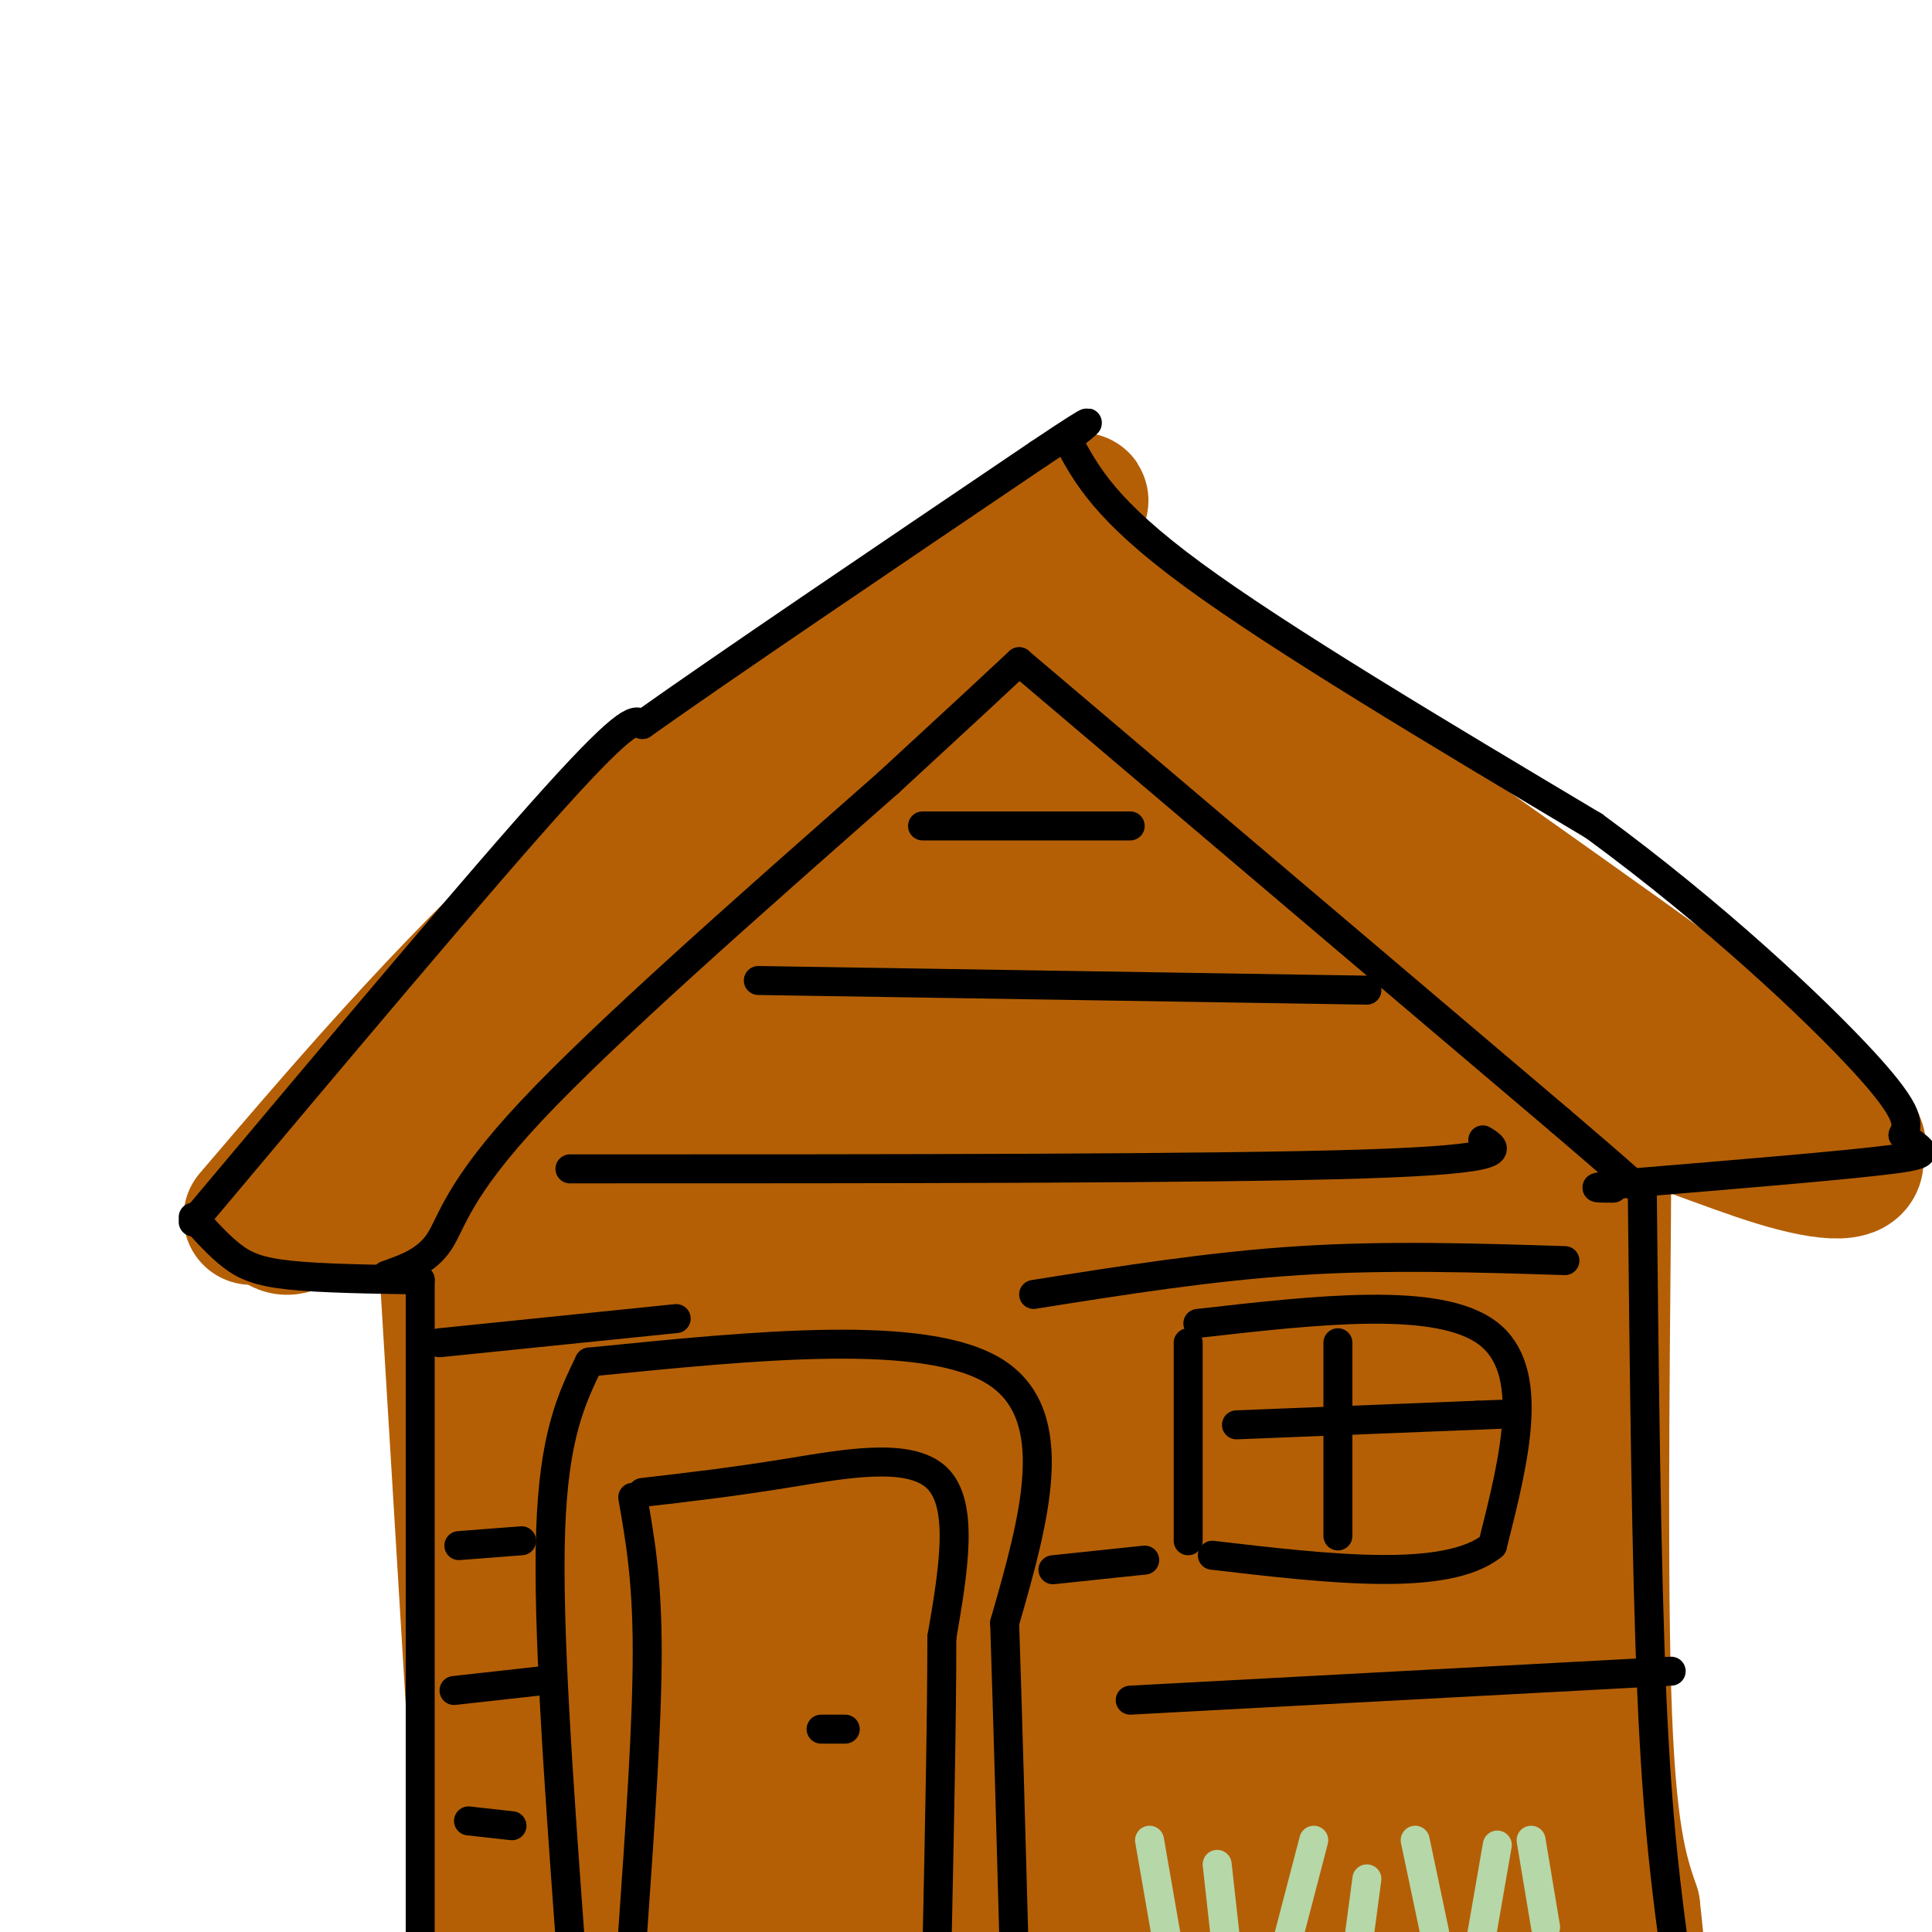 <svg viewBox='0 0 400 400' version='1.1' xmlns='http://www.w3.org/2000/svg' xmlns:xlink='http://www.w3.org/1999/xlink'><g fill='none' stroke='#b45f06' stroke-width='28' stroke-linecap='round' stroke-linejoin='round'><path d='M91,237c0.000,0.000 10.000,165.000 10,165'/><path d='M93,231c14.453,-2.001 28.905,-4.003 44,-5c15.095,-0.997 30.832,-0.991 33,0c2.168,0.991 -9.233,2.967 18,4c27.233,1.033 93.101,1.124 118,0c24.899,-1.124 8.828,-3.464 3,2c-5.828,5.464 -1.414,18.732 3,32'/><path d='M312,264c0.833,28.667 1.417,84.333 2,140'/><path d='M109,252c23.356,-0.400 46.711,-0.800 76,-5c29.289,-4.200 64.511,-12.200 86,-16c21.489,-3.800 29.244,-3.400 37,-3'/><path d='M308,228c9.992,1.185 16.472,5.648 20,4c3.528,-1.648 4.104,-9.405 4,13c-0.104,22.405 -0.887,74.973 0,105c0.887,30.027 3.443,37.514 6,45'/><path d='M338,395c1.167,10.000 1.083,12.500 1,15'/><path d='M332,391c-14.810,-54.220 -29.619,-108.440 -37,-130c-7.381,-21.560 -7.333,-10.458 -13,-7c-5.667,3.458 -17.048,-0.726 -34,0c-16.952,0.726 -39.476,6.363 -62,12'/><path d='M186,266c-25.467,3.911 -58.133,7.689 -66,8c-7.867,0.311 9.067,-2.844 26,-6'/><path d='M146,268c19.680,-3.328 55.881,-8.647 75,-11c19.119,-2.353 21.156,-1.738 26,0c4.844,1.738 12.494,4.600 16,6c3.506,1.400 2.867,1.338 6,6c3.133,4.662 10.038,14.046 16,38c5.962,23.954 10.981,62.477 16,101'/><path d='M302,395c-2.476,-47.702 -4.952,-95.405 -23,-116c-18.048,-20.595 -51.667,-14.083 -78,-7c-26.333,7.083 -45.381,14.738 -57,18c-11.619,3.262 -15.810,2.131 -20,1'/><path d='M124,291c-7.088,-8.598 -14.807,-30.593 -12,-9c2.807,21.593 16.140,86.775 20,111c3.860,24.225 -1.754,7.493 -4,0c-2.246,-7.493 -1.123,-5.746 0,-4'/><path d='M128,389c-1.813,-3.183 -6.345,-9.140 -9,-25c-2.655,-15.860 -3.433,-41.622 -4,-29c-0.567,12.622 -0.922,63.629 3,61c3.922,-2.629 12.121,-58.894 19,-83c6.879,-24.106 12.440,-16.053 18,-8'/><path d='M155,305c26.124,-4.178 82.434,-10.622 98,-12c15.566,-1.378 -9.611,2.311 -38,4c-28.389,1.689 -59.989,1.378 -69,-1c-9.011,-2.378 4.568,-6.822 28,-8c23.432,-1.178 56.716,0.911 90,3'/><path d='M264,291c14.611,2.042 6.140,5.647 -2,14c-8.140,8.353 -15.948,21.454 -21,29c-5.052,7.546 -7.346,9.539 -17,13c-9.654,3.461 -26.667,8.392 -36,10c-9.333,1.608 -10.986,-0.106 -12,-1c-1.014,-0.894 -1.388,-0.969 -2,-7c-0.612,-6.031 -1.463,-18.019 0,-25c1.463,-6.981 5.240,-8.956 8,-11c2.760,-2.044 4.501,-4.157 10,-5c5.499,-0.843 14.754,-0.417 20,0c5.246,0.417 6.484,0.826 9,7c2.516,6.174 6.312,18.113 5,28c-1.312,9.887 -7.731,17.723 -11,23c-3.269,5.277 -3.388,7.996 -14,11c-10.612,3.004 -31.718,6.295 -41,6c-9.282,-0.295 -6.739,-4.175 -6,-8c0.739,-3.825 -0.327,-7.594 -1,-13c-0.673,-5.406 -0.954,-12.449 0,-18c0.954,-5.551 3.141,-9.610 6,-13c2.859,-3.390 6.388,-6.111 12,-8c5.612,-1.889 13.306,-2.944 21,-4'/><path d='M192,319c5.496,0.724 8.734,4.535 11,8c2.266,3.465 3.558,6.583 4,13c0.442,6.417 0.033,16.132 -2,22c-2.033,5.868 -5.691,7.887 -9,10c-3.309,2.113 -6.270,4.318 -12,5c-5.730,0.682 -14.230,-0.161 -19,0c-4.770,0.161 -5.808,1.325 -7,-4c-1.192,-5.325 -2.536,-17.138 -1,-25c1.536,-7.862 5.952,-11.772 10,-15c4.048,-3.228 7.727,-5.774 16,-8c8.273,-2.226 21.138,-4.131 30,-4c8.862,0.131 13.721,2.297 18,4c4.279,1.703 7.979,2.941 11,9c3.021,6.059 5.365,16.938 6,24c0.635,7.062 -0.439,10.308 -3,14c-2.561,3.692 -6.610,7.829 -11,11c-4.390,3.171 -9.121,5.375 -19,8c-9.879,2.625 -24.906,5.672 -32,4c-7.094,-1.672 -6.254,-8.064 -5,-15c1.254,-6.936 2.924,-14.416 9,-24c6.076,-9.584 16.559,-21.273 30,-27c13.441,-5.727 29.840,-5.494 40,-3c10.160,2.494 14.080,7.247 18,12'/><path d='M275,338c2.505,6.310 -0.233,16.086 -2,22c-1.767,5.914 -2.563,7.965 -6,13c-3.437,5.035 -9.517,13.054 -13,9c-3.483,-4.054 -4.370,-20.181 -5,-34c-0.630,-13.819 -1.002,-25.331 2,-31c3.002,-5.669 9.377,-5.497 14,-6c4.623,-0.503 7.494,-1.683 10,5c2.506,6.683 4.647,21.229 6,33c1.353,11.771 1.917,20.766 0,27c-1.917,6.234 -6.315,9.707 -14,5c-7.685,-4.707 -18.656,-17.594 -26,-27c-7.344,-9.406 -11.062,-15.330 -14,-23c-2.938,-7.670 -5.097,-17.087 -6,-23c-0.903,-5.913 -0.551,-8.323 3,-10c3.551,-1.677 10.300,-2.622 16,-2c5.700,0.622 10.350,2.811 15,5'/><path d='M255,301c6.856,3.019 16.496,8.066 21,14c4.504,5.934 3.872,12.754 1,19c-2.872,6.246 -7.983,11.917 -19,18c-11.017,6.083 -27.939,12.578 -35,16c-7.061,3.422 -4.260,3.770 -4,-1c0.260,-4.770 -2.020,-14.658 -3,-25c-0.980,-10.342 -0.659,-21.139 1,-28c1.659,-6.861 4.658,-9.785 6,-9c1.342,0.785 1.027,5.279 -2,10c-3.027,4.721 -8.767,9.668 -17,13c-8.233,3.332 -18.959,5.048 -29,5c-10.041,-0.048 -19.396,-1.859 -24,-3c-4.604,-1.141 -4.458,-1.612 -5,-5c-0.542,-3.388 -1.771,-9.694 -3,-16'/><path d='M143,309c0.263,1.019 2.420,11.566 6,19c3.580,7.434 8.584,11.754 14,15c5.416,3.246 11.246,5.416 15,9c3.754,3.584 5.434,8.580 7,15c1.566,6.420 3.019,14.263 -3,19c-6.019,4.737 -19.509,6.369 -33,8'/><path d='M149,394c-15.083,1.560 -36.292,1.458 -4,2c32.292,0.542 118.083,1.726 149,-3c30.917,-4.726 6.958,-15.363 -17,-26'/><path d='M277,367c-10.667,-15.667 -28.833,-41.833 -47,-68'/><path d='M133,236c0.000,0.000 0.000,1.000 0,1'/><path d='M52,252c22.000,-25.750 44.000,-51.500 71,-75c27.000,-23.500 59.000,-44.750 91,-66'/><path d='M214,111c15.667,-11.500 9.333,-7.250 3,-3'/><path d='M217,108c3.178,4.511 6.356,9.022 35,30c28.644,20.978 82.756,58.422 109,78c26.244,19.578 24.622,21.289 23,23'/><path d='M384,239c1.774,4.500 -5.292,4.250 -16,1c-10.708,-3.250 -25.060,-9.500 -36,-12c-10.940,-2.500 -18.470,-1.250 -26,0'/><path d='M306,228c-5.735,-4.472 -7.073,-15.652 -8,-21c-0.927,-5.348 -1.442,-4.863 -11,-14c-9.558,-9.137 -28.159,-27.896 -41,-38c-12.841,-10.104 -19.920,-11.552 -27,-13'/><path d='M219,142c-5.643,-3.548 -6.250,-5.917 -2,-11c4.250,-5.083 13.357,-12.881 -3,0c-16.357,12.881 -58.179,46.440 -100,80'/><path d='M114,211c-22.833,18.000 -29.917,23.000 -37,28'/><path d='M77,239c-8.867,7.467 -12.533,12.133 -15,14c-2.467,1.867 -3.733,0.933 -5,0'/><path d='M57,253c12.226,0.202 45.292,0.708 78,-2c32.708,-2.708 65.060,-8.631 86,-13c20.940,-4.369 30.470,-7.185 40,-10'/><path d='M261,228c9.190,-2.491 12.164,-3.720 6,-8c-6.164,-4.280 -21.467,-11.611 -27,-16c-5.533,-4.389 -1.297,-5.835 -24,-4c-22.703,1.835 -72.344,6.953 -83,3c-10.656,-3.953 17.672,-16.976 46,-30'/><path d='M179,173c14.445,-8.644 27.556,-15.256 37,-13c9.444,2.256 15.220,13.378 18,19c2.780,5.622 2.562,5.742 3,8c0.438,2.258 1.532,6.653 1,10c-0.532,3.347 -2.688,5.645 -11,7c-8.312,1.355 -22.779,1.767 -31,-2c-8.221,-3.767 -10.195,-11.714 -11,-16c-0.805,-4.286 -0.439,-4.912 0,-7c0.439,-2.088 0.953,-5.640 1,-8c0.047,-2.360 -0.371,-3.530 8,-5c8.371,-1.470 25.533,-3.239 35,-2c9.467,1.239 11.239,5.487 13,11c1.761,5.513 3.513,12.292 5,16c1.487,3.708 2.711,4.345 0,7c-2.711,2.655 -9.355,7.327 -16,12'/><path d='M231,210c-9.921,1.565 -26.723,-0.524 -34,-4c-7.277,-3.476 -5.027,-8.339 -4,-13c1.027,-4.661 0.833,-9.121 7,-12c6.167,-2.879 18.696,-4.176 25,-5c6.304,-0.824 6.383,-1.175 12,3c5.617,4.175 16.772,12.876 22,19c5.228,6.124 4.528,9.671 3,12c-1.528,2.329 -3.885,3.440 -9,3c-5.115,-0.440 -12.987,-2.431 -17,-6c-4.013,-3.569 -4.166,-8.715 -2,-12c2.166,-3.285 6.651,-4.708 9,-6c2.349,-1.292 2.560,-2.454 15,-2c12.440,0.454 37.108,2.524 48,5c10.892,2.476 8.010,5.359 7,9c-1.010,3.641 -0.146,8.040 -1,11c-0.854,2.960 -3.427,4.480 -6,6'/><path d='M306,218c-6.480,1.359 -19.681,1.757 -29,0c-9.319,-1.757 -14.757,-5.667 -19,-9c-4.243,-3.333 -7.292,-6.088 -5,-8c2.292,-1.912 9.924,-2.982 17,-3c7.076,-0.018 13.597,1.014 21,4c7.403,2.986 15.688,7.924 18,10c2.312,2.076 -1.349,1.288 -5,1c-3.651,-0.288 -7.291,-0.078 -9,-1c-1.709,-0.922 -1.488,-2.978 3,-4c4.488,-1.022 13.244,-1.011 22,-1'/><path d='M320,207c6.356,0.111 11.244,0.889 10,1c-1.244,0.111 -8.622,-0.444 -16,-1'/></g>
<g fill='none' stroke='#000000' stroke-width='6' stroke-linecap='round' stroke-linejoin='round'><path d='M40,253c29.750,-35.417 59.500,-70.833 75,-88c15.500,-17.167 16.750,-16.083 18,-15'/><path d='M133,150c16.667,-11.833 49.333,-33.917 82,-56'/><path d='M215,94c14.667,-9.833 10.333,-6.417 6,-3'/><path d='M221,91c3.917,7.333 7.833,14.667 26,28c18.167,13.333 50.583,32.667 83,52'/><path d='M330,171c25.000,18.311 46.000,38.089 56,49c10.000,10.911 9.000,12.956 8,15'/><path d='M394,235c3.244,3.222 7.356,3.778 -2,5c-9.356,1.222 -32.178,3.111 -55,5'/><path d='M337,245c-9.667,1.000 -6.333,1.000 -3,1'/><path d='M40,252c2.644,2.956 5.289,5.911 8,8c2.711,2.089 5.489,3.311 12,4c6.511,0.689 16.756,0.844 27,1'/><path d='M87,265c0.000,0.000 0.000,139.000 0,139'/><path d='M340,245c0.417,39.583 0.833,79.167 2,106c1.167,26.833 3.083,40.917 5,55'/><path d='M80,264c4.178,-1.467 8.356,-2.933 11,-7c2.644,-4.067 3.756,-10.733 19,-27c15.244,-16.267 44.622,-42.133 74,-68'/><path d='M184,162c16.833,-15.500 21.917,-20.250 27,-25'/><path d='M211,137c0.000,0.000 112.000,95.000 112,95'/><path d='M323,232c20.667,17.667 16.333,14.333 12,11'/><path d='M191,171c0.000,0.000 43.000,0.000 43,0'/><path d='M157,203c0.000,0.000 126.000,2.000 126,2'/><path d='M118,242c66.250,0.000 132.500,0.000 164,-1c31.500,-1.000 28.250,-3.000 25,-5'/><path d='M118,401c-2.333,-32.083 -4.667,-64.167 -4,-84c0.667,-19.833 4.333,-27.417 8,-35'/><path d='M122,282c34.833,-3.500 69.667,-7.000 84,2c14.333,9.000 8.167,30.500 2,52'/><path d='M208,336c0.667,20.167 1.333,44.583 2,69'/><path d='M246,278c0.000,0.000 0.000,41.000 0,41'/><path d='M248,274c24.917,-2.833 49.833,-5.667 60,2c10.167,7.667 5.583,25.833 1,44'/><path d='M309,320c-9.500,7.667 -33.750,4.833 -58,2'/><path d='M277,278c0.000,0.000 0.000,40.000 0,40'/><path d='M256,295c0.000,0.000 50.000,-2.000 50,-2'/><path d='M306,293c8.333,-0.333 4.167,-0.167 0,0'/><path d='M131,310c1.500,8.500 3.000,17.000 3,32c0.000,15.000 -1.500,36.500 -3,58'/><path d='M133,309c9.244,-1.067 18.489,-2.133 30,-4c11.511,-1.867 25.289,-4.533 31,1c5.711,5.533 3.356,19.267 1,33'/><path d='M195,339c0.000,16.167 -0.500,40.083 -1,64'/><path d='M170,358c0.000,0.000 5.000,0.000 5,0'/><path d='M91,278c0.000,0.000 49.000,-5.000 49,-5'/><path d='M214,268c18.333,-2.917 36.667,-5.833 55,-7c18.333,-1.167 36.667,-0.583 55,0'/><path d='M218,325c0.000,0.000 19.000,-2.000 19,-2'/><path d='M234,352c0.000,0.000 112.000,-6.000 112,-6'/><path d='M94,350c0.000,0.000 18.000,-2.000 18,-2'/><path d='M95,320c0.000,0.000 13.000,-1.000 13,-1'/><path d='M97,377c0.000,0.000 9.000,1.000 9,1'/></g>
<g fill='none' stroke='#b6d7a8' stroke-width='6' stroke-linecap='round' stroke-linejoin='round'><path d='M238,381c0.000,0.000 4.000,23.000 4,23'/><path d='M252,386c0.000,0.000 2.000,18.000 2,18'/><path d='M254,402c0.000,0.000 0.100,0.100 0.1,0.1'/><path d='M272,381c0.000,0.000 -6.000,23.000 -6,23'/><path d='M293,381c0.000,0.000 4.000,19.000 4,19'/><path d='M317,381c0.000,0.000 3.000,18.000 3,18'/><path d='M310,382c0.000,0.000 -4.000,23.000 -4,23'/><path d='M283,389c0.000,0.000 -2.000,15.000 -2,15'/></g>
</svg>